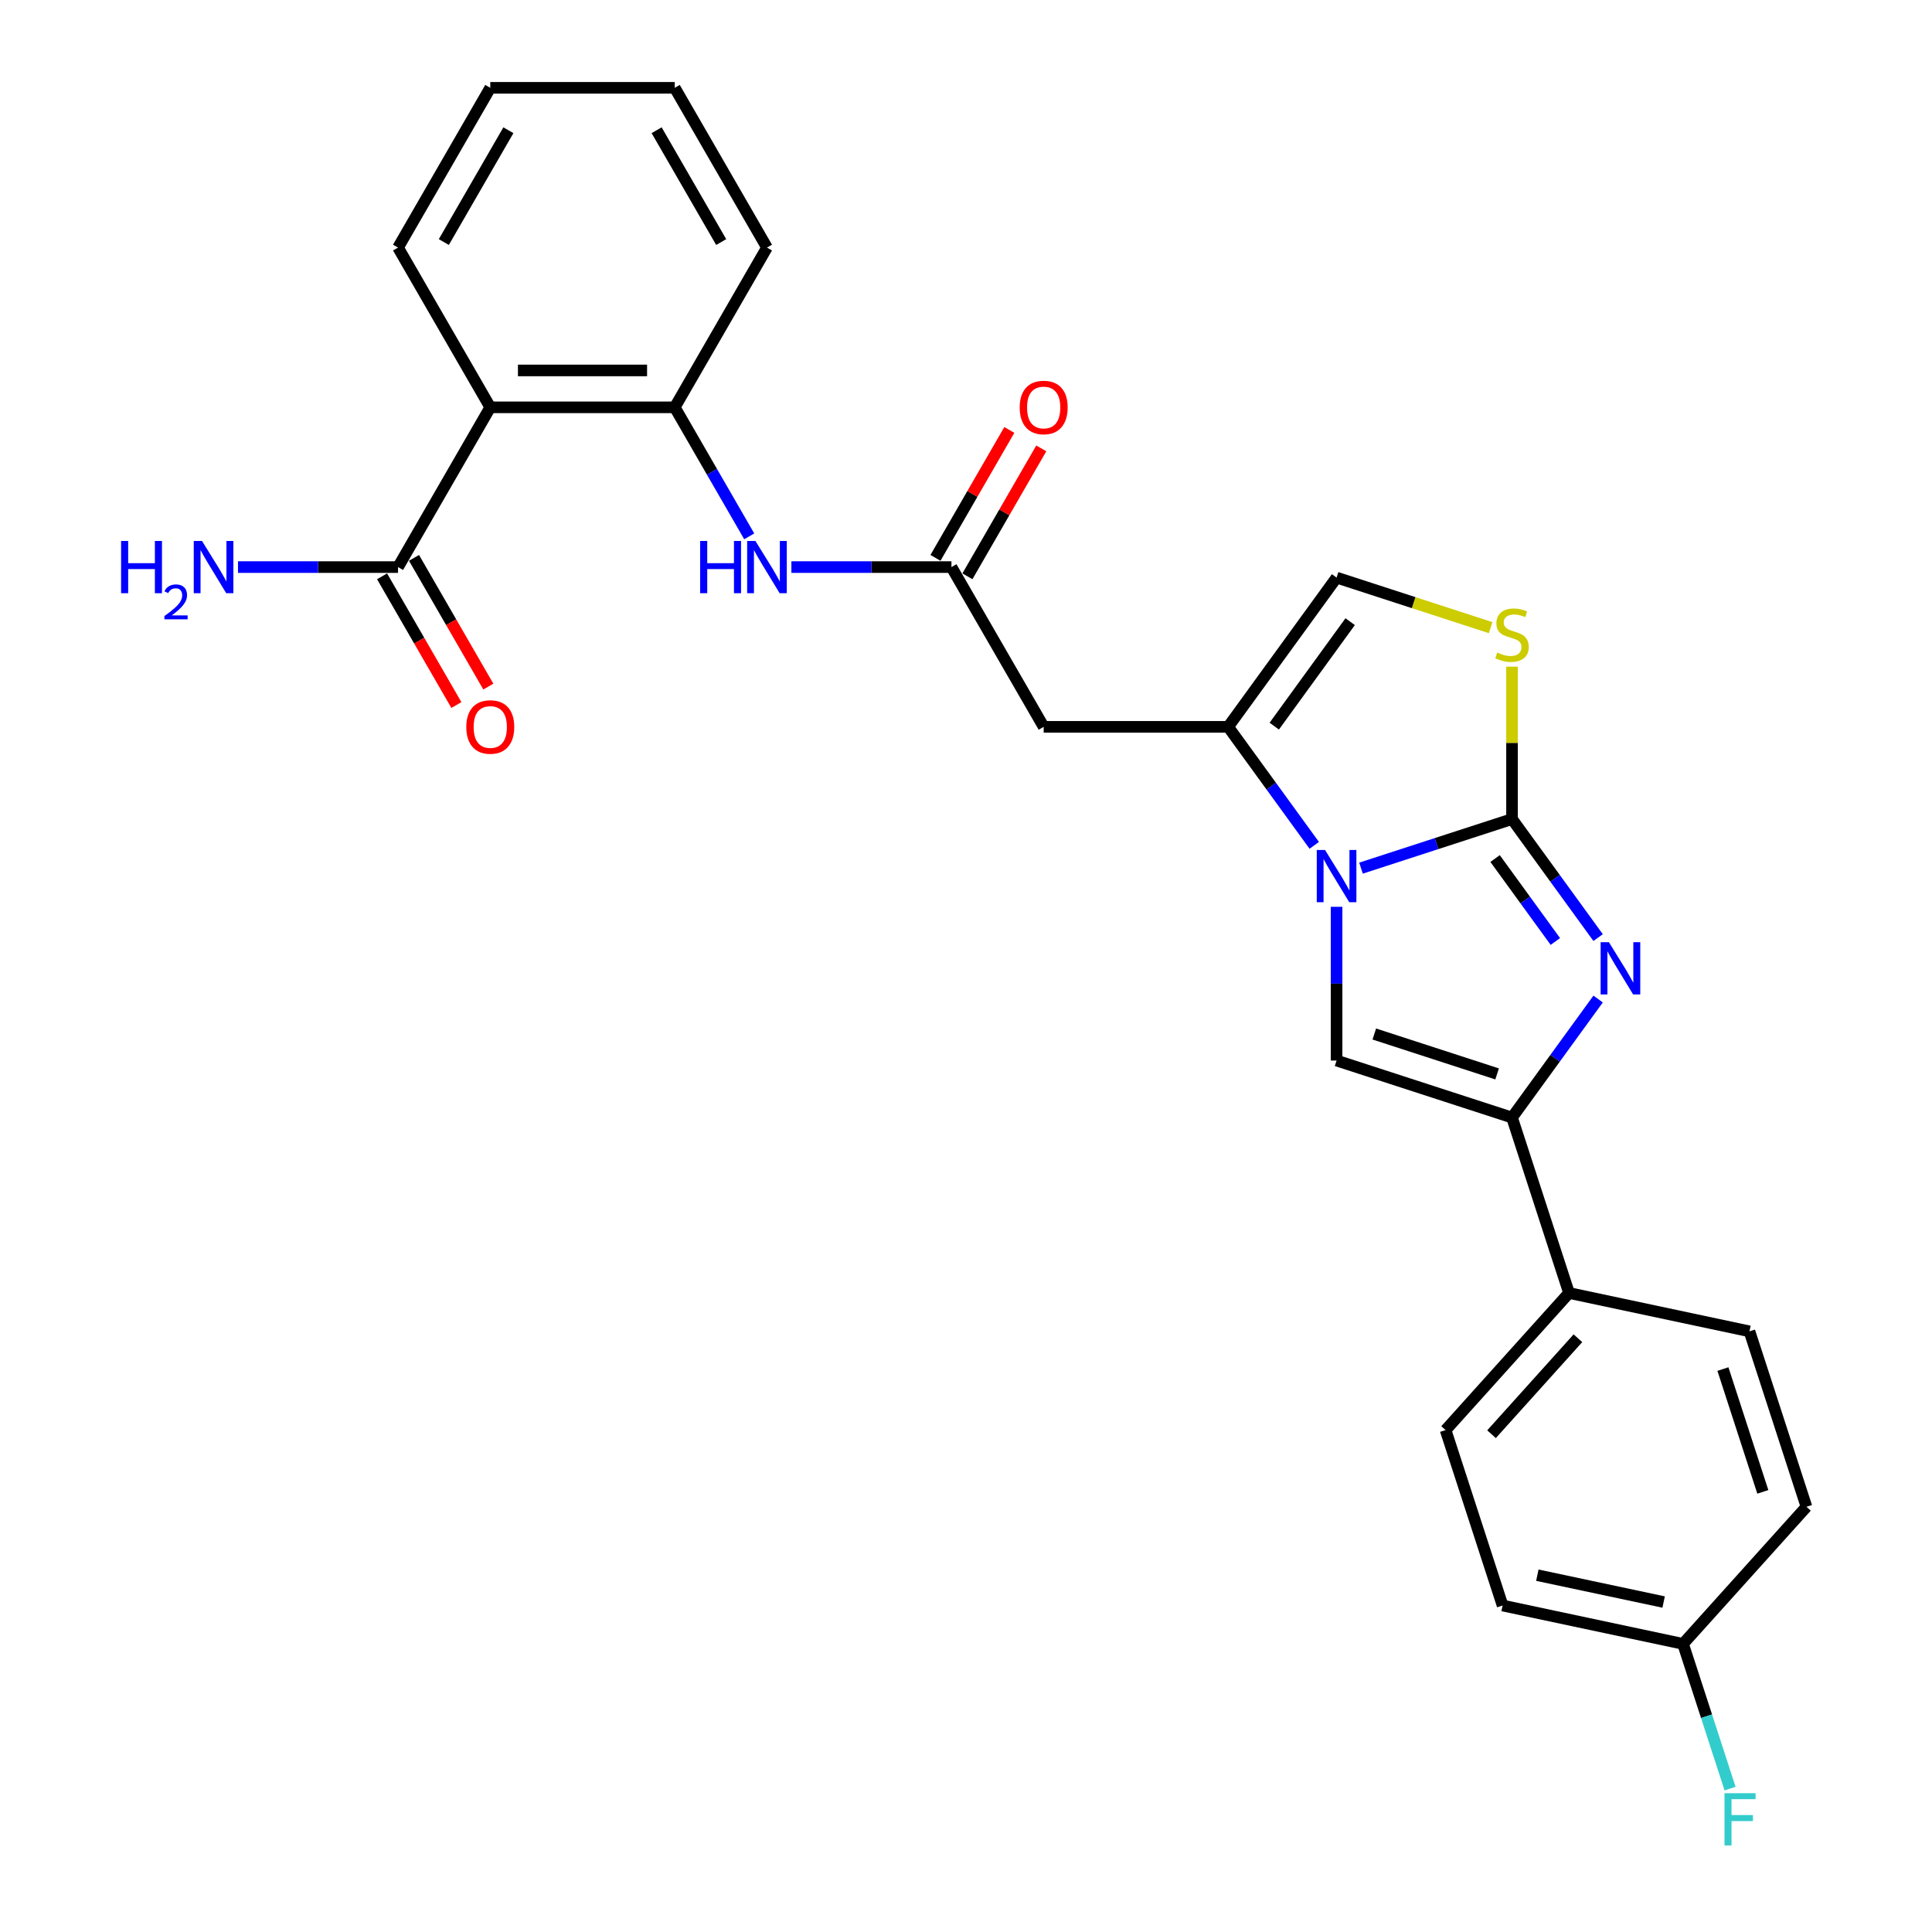 <?xml version='1.0' encoding='iso-8859-1'?>
<svg version='1.1' baseProfile='full'
              xmlns='http://www.w3.org/2000/svg'
                      xmlns:rdkit='http://www.rdkit.org/xml'
                      xmlns:xlink='http://www.w3.org/1999/xlink'
                  xml:space='preserve'
width='1000px' height='1000px' viewBox='0 0 1000 1000'>
<!-- END OF HEADER -->
<rect style='opacity:1.0;fill:#FFFFFF;stroke:none' width='1000' height='1000' x='0' y='0'> </rect>
<path class='bond-0' d='M 782.619,423.952 L 743.536,436.65' style='fill:none;fill-rule:evenodd;stroke:#000000;stroke-width:6px;stroke-linecap:butt;stroke-linejoin:miter;stroke-opacity:1' />
<path class='bond-0' d='M 743.536,436.65 L 704.453,449.349' style='fill:none;fill-rule:evenodd;stroke:#0000FF;stroke-width:6px;stroke-linecap:butt;stroke-linejoin:miter;stroke-opacity:1' />
<path class='bond-1' d='M 782.619,423.952 L 804.901,454.621' style='fill:none;fill-rule:evenodd;stroke:#000000;stroke-width:6px;stroke-linecap:butt;stroke-linejoin:miter;stroke-opacity:1' />
<path class='bond-1' d='M 804.901,454.621 L 827.184,485.29' style='fill:none;fill-rule:evenodd;stroke:#0000FF;stroke-width:6px;stroke-linecap:butt;stroke-linejoin:miter;stroke-opacity:1' />
<path class='bond-1' d='M 773.854,444.377 L 789.452,465.845' style='fill:none;fill-rule:evenodd;stroke:#000000;stroke-width:6px;stroke-linecap:butt;stroke-linejoin:miter;stroke-opacity:1' />
<path class='bond-1' d='M 789.452,465.845 L 805.05,487.314' style='fill:none;fill-rule:evenodd;stroke:#0000FF;stroke-width:6px;stroke-linecap:butt;stroke-linejoin:miter;stroke-opacity:1' />
<path class='bond-5' d='M 782.619,423.952 L 782.619,384.508' style='fill:none;fill-rule:evenodd;stroke:#000000;stroke-width:6px;stroke-linecap:butt;stroke-linejoin:miter;stroke-opacity:1' />
<path class='bond-5' d='M 782.619,384.508 L 782.619,345.065' style='fill:none;fill-rule:evenodd;stroke:#CCCC00;stroke-width:6px;stroke-linecap:butt;stroke-linejoin:miter;stroke-opacity:1' />
<path class='bond-2' d='M 680.254,437.55 L 657.971,406.88' style='fill:none;fill-rule:evenodd;stroke:#0000FF;stroke-width:6px;stroke-linecap:butt;stroke-linejoin:miter;stroke-opacity:1' />
<path class='bond-2' d='M 657.971,406.88 L 635.688,376.211' style='fill:none;fill-rule:evenodd;stroke:#000000;stroke-width:6px;stroke-linecap:butt;stroke-linejoin:miter;stroke-opacity:1' />
<path class='bond-3' d='M 691.811,469.364 L 691.811,509.151' style='fill:none;fill-rule:evenodd;stroke:#0000FF;stroke-width:6px;stroke-linecap:butt;stroke-linejoin:miter;stroke-opacity:1' />
<path class='bond-3' d='M 691.811,509.151 L 691.811,548.938' style='fill:none;fill-rule:evenodd;stroke:#000000;stroke-width:6px;stroke-linecap:butt;stroke-linejoin:miter;stroke-opacity:1' />
<path class='bond-4' d='M 827.184,517.105 L 804.901,547.774' style='fill:none;fill-rule:evenodd;stroke:#0000FF;stroke-width:6px;stroke-linecap:butt;stroke-linejoin:miter;stroke-opacity:1' />
<path class='bond-4' d='M 804.901,547.774 L 782.619,578.443' style='fill:none;fill-rule:evenodd;stroke:#000000;stroke-width:6px;stroke-linecap:butt;stroke-linejoin:miter;stroke-opacity:1' />
<path class='bond-7' d='M 635.688,376.211 L 540.207,376.211' style='fill:none;fill-rule:evenodd;stroke:#000000;stroke-width:6px;stroke-linecap:butt;stroke-linejoin:miter;stroke-opacity:1' />
<path class='bond-27' d='M 635.688,376.211 L 691.811,298.965' style='fill:none;fill-rule:evenodd;stroke:#000000;stroke-width:6px;stroke-linecap:butt;stroke-linejoin:miter;stroke-opacity:1' />
<path class='bond-27' d='M 659.556,375.849 L 698.842,321.776' style='fill:none;fill-rule:evenodd;stroke:#000000;stroke-width:6px;stroke-linecap:butt;stroke-linejoin:miter;stroke-opacity:1' />
<path class='bond-28' d='M 691.811,548.938 L 782.619,578.443' style='fill:none;fill-rule:evenodd;stroke:#000000;stroke-width:6px;stroke-linecap:butt;stroke-linejoin:miter;stroke-opacity:1' />
<path class='bond-28' d='M 711.333,535.202 L 774.899,555.856' style='fill:none;fill-rule:evenodd;stroke:#000000;stroke-width:6px;stroke-linecap:butt;stroke-linejoin:miter;stroke-opacity:1' />
<path class='bond-13' d='M 782.619,578.443 L 812.124,669.251' style='fill:none;fill-rule:evenodd;stroke:#000000;stroke-width:6px;stroke-linecap:butt;stroke-linejoin:miter;stroke-opacity:1' />
<path class='bond-8' d='M 771.562,324.878 L 731.687,311.921' style='fill:none;fill-rule:evenodd;stroke:#CCCC00;stroke-width:6px;stroke-linecap:butt;stroke-linejoin:miter;stroke-opacity:1' />
<path class='bond-8' d='M 731.687,311.921 L 691.811,298.965' style='fill:none;fill-rule:evenodd;stroke:#000000;stroke-width:6px;stroke-linecap:butt;stroke-linejoin:miter;stroke-opacity:1' />
<path class='bond-6' d='M 253.764,210.833 L 349.245,210.833' style='fill:none;fill-rule:evenodd;stroke:#000000;stroke-width:6px;stroke-linecap:butt;stroke-linejoin:miter;stroke-opacity:1' />
<path class='bond-6' d='M 268.086,191.737 L 334.923,191.737' style='fill:none;fill-rule:evenodd;stroke:#000000;stroke-width:6px;stroke-linecap:butt;stroke-linejoin:miter;stroke-opacity:1' />
<path class='bond-11' d='M 253.764,210.833 L 206.023,293.522' style='fill:none;fill-rule:evenodd;stroke:#000000;stroke-width:6px;stroke-linecap:butt;stroke-linejoin:miter;stroke-opacity:1' />
<path class='bond-23' d='M 253.764,210.833 L 206.023,128.144' style='fill:none;fill-rule:evenodd;stroke:#000000;stroke-width:6px;stroke-linecap:butt;stroke-linejoin:miter;stroke-opacity:1' />
<path class='bond-9' d='M 540.207,376.211 L 492.467,293.522' style='fill:none;fill-rule:evenodd;stroke:#000000;stroke-width:6px;stroke-linecap:butt;stroke-linejoin:miter;stroke-opacity:1' />
<path class='bond-12' d='M 492.467,293.522 L 451.047,293.522' style='fill:none;fill-rule:evenodd;stroke:#000000;stroke-width:6px;stroke-linecap:butt;stroke-linejoin:miter;stroke-opacity:1' />
<path class='bond-12' d='M 451.047,293.522 L 409.627,293.522' style='fill:none;fill-rule:evenodd;stroke:#0000FF;stroke-width:6px;stroke-linecap:butt;stroke-linejoin:miter;stroke-opacity:1' />
<path class='bond-15' d='M 500.736,298.296 L 519.849,265.191' style='fill:none;fill-rule:evenodd;stroke:#000000;stroke-width:6px;stroke-linecap:butt;stroke-linejoin:miter;stroke-opacity:1' />
<path class='bond-15' d='M 519.849,265.191 L 538.961,232.087' style='fill:none;fill-rule:evenodd;stroke:#FF0000;stroke-width:6px;stroke-linecap:butt;stroke-linejoin:miter;stroke-opacity:1' />
<path class='bond-15' d='M 484.198,288.748 L 503.311,255.643' style='fill:none;fill-rule:evenodd;stroke:#000000;stroke-width:6px;stroke-linecap:butt;stroke-linejoin:miter;stroke-opacity:1' />
<path class='bond-15' d='M 503.311,255.643 L 522.424,222.539' style='fill:none;fill-rule:evenodd;stroke:#FF0000;stroke-width:6px;stroke-linecap:butt;stroke-linejoin:miter;stroke-opacity:1' />
<path class='bond-10' d='M 349.245,210.833 L 368.523,244.224' style='fill:none;fill-rule:evenodd;stroke:#000000;stroke-width:6px;stroke-linecap:butt;stroke-linejoin:miter;stroke-opacity:1' />
<path class='bond-10' d='M 368.523,244.224 L 387.802,277.615' style='fill:none;fill-rule:evenodd;stroke:#0000FF;stroke-width:6px;stroke-linecap:butt;stroke-linejoin:miter;stroke-opacity:1' />
<path class='bond-24' d='M 349.245,210.833 L 396.986,128.144' style='fill:none;fill-rule:evenodd;stroke:#000000;stroke-width:6px;stroke-linecap:butt;stroke-linejoin:miter;stroke-opacity:1' />
<path class='bond-14' d='M 197.754,298.296 L 216.989,331.611' style='fill:none;fill-rule:evenodd;stroke:#000000;stroke-width:6px;stroke-linecap:butt;stroke-linejoin:miter;stroke-opacity:1' />
<path class='bond-14' d='M 216.989,331.611 L 236.223,364.925' style='fill:none;fill-rule:evenodd;stroke:#FF0000;stroke-width:6px;stroke-linecap:butt;stroke-linejoin:miter;stroke-opacity:1' />
<path class='bond-14' d='M 214.292,288.748 L 233.526,322.062' style='fill:none;fill-rule:evenodd;stroke:#000000;stroke-width:6px;stroke-linecap:butt;stroke-linejoin:miter;stroke-opacity:1' />
<path class='bond-14' d='M 233.526,322.062 L 252.761,355.377' style='fill:none;fill-rule:evenodd;stroke:#FF0000;stroke-width:6px;stroke-linecap:butt;stroke-linejoin:miter;stroke-opacity:1' />
<path class='bond-18' d='M 206.023,293.522 L 164.604,293.522' style='fill:none;fill-rule:evenodd;stroke:#000000;stroke-width:6px;stroke-linecap:butt;stroke-linejoin:miter;stroke-opacity:1' />
<path class='bond-18' d='M 164.604,293.522 L 123.184,293.522' style='fill:none;fill-rule:evenodd;stroke:#0000FF;stroke-width:6px;stroke-linecap:butt;stroke-linejoin:miter;stroke-opacity:1' />
<path class='bond-16' d='M 812.124,669.251 L 748.235,740.208' style='fill:none;fill-rule:evenodd;stroke:#000000;stroke-width:6px;stroke-linecap:butt;stroke-linejoin:miter;stroke-opacity:1' />
<path class='bond-16' d='M 816.732,692.673 L 772.009,742.342' style='fill:none;fill-rule:evenodd;stroke:#000000;stroke-width:6px;stroke-linecap:butt;stroke-linejoin:miter;stroke-opacity:1' />
<path class='bond-17' d='M 812.124,669.251 L 905.519,689.103' style='fill:none;fill-rule:evenodd;stroke:#000000;stroke-width:6px;stroke-linecap:butt;stroke-linejoin:miter;stroke-opacity:1' />
<path class='bond-21' d='M 748.235,740.208 L 777.74,831.016' style='fill:none;fill-rule:evenodd;stroke:#000000;stroke-width:6px;stroke-linecap:butt;stroke-linejoin:miter;stroke-opacity:1' />
<path class='bond-20' d='M 905.519,689.103 L 935.024,779.911' style='fill:none;fill-rule:evenodd;stroke:#000000;stroke-width:6px;stroke-linecap:butt;stroke-linejoin:miter;stroke-opacity:1' />
<path class='bond-20' d='M 891.783,708.625 L 912.437,772.191' style='fill:none;fill-rule:evenodd;stroke:#000000;stroke-width:6px;stroke-linecap:butt;stroke-linejoin:miter;stroke-opacity:1' />
<path class='bond-19' d='M 871.135,850.867 L 935.024,779.911' style='fill:none;fill-rule:evenodd;stroke:#000000;stroke-width:6px;stroke-linecap:butt;stroke-linejoin:miter;stroke-opacity:1' />
<path class='bond-22' d='M 871.135,850.867 L 883.303,888.318' style='fill:none;fill-rule:evenodd;stroke:#000000;stroke-width:6px;stroke-linecap:butt;stroke-linejoin:miter;stroke-opacity:1' />
<path class='bond-22' d='M 883.303,888.318 L 895.472,925.768' style='fill:none;fill-rule:evenodd;stroke:#33CCCC;stroke-width:6px;stroke-linecap:butt;stroke-linejoin:miter;stroke-opacity:1' />
<path class='bond-29' d='M 871.135,850.867 L 777.74,831.016' style='fill:none;fill-rule:evenodd;stroke:#000000;stroke-width:6px;stroke-linecap:butt;stroke-linejoin:miter;stroke-opacity:1' />
<path class='bond-29' d='M 861.096,829.211 L 795.72,815.314' style='fill:none;fill-rule:evenodd;stroke:#000000;stroke-width:6px;stroke-linecap:butt;stroke-linejoin:miter;stroke-opacity:1' />
<path class='bond-30' d='M 206.023,128.144 L 253.764,45.455' style='fill:none;fill-rule:evenodd;stroke:#000000;stroke-width:6px;stroke-linecap:butt;stroke-linejoin:miter;stroke-opacity:1' />
<path class='bond-30' d='M 229.722,125.288 L 263.141,67.406' style='fill:none;fill-rule:evenodd;stroke:#000000;stroke-width:6px;stroke-linecap:butt;stroke-linejoin:miter;stroke-opacity:1' />
<path class='bond-26' d='M 396.986,128.144 L 349.245,45.455' style='fill:none;fill-rule:evenodd;stroke:#000000;stroke-width:6px;stroke-linecap:butt;stroke-linejoin:miter;stroke-opacity:1' />
<path class='bond-26' d='M 373.287,125.288 L 339.868,67.406' style='fill:none;fill-rule:evenodd;stroke:#000000;stroke-width:6px;stroke-linecap:butt;stroke-linejoin:miter;stroke-opacity:1' />
<path class='bond-25' d='M 253.764,45.455 L 349.245,45.455' style='fill:none;fill-rule:evenodd;stroke:#000000;stroke-width:6px;stroke-linecap:butt;stroke-linejoin:miter;stroke-opacity:1' />
<path  class='atom-1' d='M 685.834 439.937
L 694.694 454.259
Q 695.573 455.672, 696.986 458.231
Q 698.399 460.79, 698.475 460.943
L 698.475 439.937
L 702.066 439.937
L 702.066 466.977
L 698.361 466.977
L 688.851 451.318
Q 687.743 449.485, 686.559 447.384
Q 685.414 445.284, 685.07 444.634
L 685.07 466.977
L 681.556 466.977
L 681.556 439.937
L 685.834 439.937
' fill='#0000FF'/>
<path  class='atom-2' d='M 832.764 487.677
L 841.625 502
Q 842.503 503.413, 843.916 505.972
Q 845.33 508.53, 845.406 508.683
L 845.406 487.677
L 848.996 487.677
L 848.996 514.718
L 845.291 514.718
L 835.781 499.059
Q 834.674 497.225, 833.49 495.125
Q 832.344 493.024, 832 492.375
L 832 514.718
L 828.487 514.718
L 828.487 487.677
L 832.764 487.677
' fill='#0000FF'/>
<path  class='atom-6' d='M 774.98 337.751
Q 775.286 337.866, 776.546 338.4
Q 777.807 338.935, 779.182 339.279
Q 780.595 339.584, 781.97 339.584
Q 784.529 339.584, 786.018 338.362
Q 787.508 337.102, 787.508 334.925
Q 787.508 333.435, 786.744 332.519
Q 786.018 331.602, 784.872 331.106
Q 783.726 330.609, 781.817 330.036
Q 779.411 329.311, 777.959 328.623
Q 776.546 327.936, 775.515 326.484
Q 774.522 325.033, 774.522 322.589
Q 774.522 319.19, 776.814 317.089
Q 779.143 314.988, 783.726 314.988
Q 786.858 314.988, 790.41 316.478
L 789.532 319.419
Q 786.285 318.082, 783.841 318.082
Q 781.206 318.082, 779.754 319.19
Q 778.303 320.259, 778.341 322.13
Q 778.341 323.582, 779.067 324.46
Q 779.831 325.339, 780.9 325.835
Q 782.008 326.332, 783.841 326.905
Q 786.285 327.668, 787.737 328.432
Q 789.188 329.196, 790.219 330.762
Q 791.289 332.29, 791.289 334.925
Q 791.289 338.668, 788.768 340.692
Q 786.285 342.678, 782.122 342.678
Q 779.716 342.678, 777.883 342.143
Q 776.088 341.647, 773.949 340.768
L 774.98 337.751
' fill='#CCCC00'/>
<path  class='atom-13' d='M 362.402 280.002
L 366.069 280.002
L 366.069 291.498
L 379.894 291.498
L 379.894 280.002
L 383.561 280.002
L 383.561 307.042
L 379.894 307.042
L 379.894 294.553
L 366.069 294.553
L 366.069 307.042
L 362.402 307.042
L 362.402 280.002
' fill='#0000FF'/>
<path  class='atom-13' d='M 391.008 280.002
L 399.869 294.324
Q 400.748 295.737, 402.161 298.296
Q 403.574 300.855, 403.65 301.008
L 403.65 280.002
L 407.24 280.002
L 407.24 307.042
L 403.536 307.042
L 394.026 291.383
Q 392.918 289.55, 391.734 287.449
Q 390.588 285.349, 390.245 284.699
L 390.245 307.042
L 386.731 307.042
L 386.731 280.002
L 391.008 280.002
' fill='#0000FF'/>
<path  class='atom-15' d='M 241.351 376.287
Q 241.351 369.795, 244.559 366.166
Q 247.768 362.538, 253.764 362.538
Q 259.76 362.538, 262.968 366.166
Q 266.176 369.795, 266.176 376.287
Q 266.176 382.856, 262.93 386.599
Q 259.684 390.304, 253.764 390.304
Q 247.806 390.304, 244.559 386.599
Q 241.351 382.895, 241.351 376.287
M 253.764 387.249
Q 257.889 387.249, 260.104 384.499
Q 262.357 381.711, 262.357 376.287
Q 262.357 370.979, 260.104 368.305
Q 257.889 365.593, 253.764 365.593
Q 249.639 365.593, 247.386 368.267
Q 245.171 370.94, 245.171 376.287
Q 245.171 381.749, 247.386 384.499
Q 249.639 387.249, 253.764 387.249
' fill='#FF0000'/>
<path  class='atom-16' d='M 527.795 210.909
Q 527.795 204.416, 531.003 200.788
Q 534.211 197.16, 540.207 197.16
Q 546.204 197.16, 549.412 200.788
Q 552.62 204.416, 552.62 210.909
Q 552.62 217.478, 549.374 221.221
Q 546.127 224.926, 540.207 224.926
Q 534.249 224.926, 531.003 221.221
Q 527.795 217.516, 527.795 210.909
M 540.207 221.87
Q 544.332 221.87, 546.547 219.121
Q 548.801 216.332, 548.801 210.909
Q 548.801 205.6, 546.547 202.927
Q 544.332 200.215, 540.207 200.215
Q 536.083 200.215, 533.829 202.889
Q 531.614 205.562, 531.614 210.909
Q 531.614 216.371, 533.829 219.121
Q 536.083 221.87, 540.207 221.87
' fill='#FF0000'/>
<path  class='atom-19' d='M 62.675 280.002
L 66.341 280.002
L 66.341 291.498
L 80.167 291.498
L 80.167 280.002
L 83.833 280.002
L 83.833 307.042
L 80.167 307.042
L 80.167 294.553
L 66.341 294.553
L 66.341 307.042
L 62.675 307.042
L 62.675 280.002
' fill='#0000FF'/>
<path  class='atom-19' d='M 85.144 306.093
Q 85.799 304.404, 87.362 303.472
Q 88.925 302.514, 91.093 302.514
Q 93.79 302.514, 95.302 303.976
Q 96.815 305.438, 96.815 308.034
Q 96.815 310.681, 94.849 313.151
Q 92.908 315.622, 88.875 318.546
L 97.118 318.546
L 97.118 320.562
L 85.094 320.562
L 85.094 318.873
Q 88.421 316.504, 90.387 314.739
Q 92.379 312.975, 93.336 311.387
Q 94.294 309.799, 94.294 308.16
Q 94.294 306.446, 93.437 305.488
Q 92.58 304.53, 91.093 304.53
Q 89.656 304.53, 88.698 305.11
Q 87.74 305.69, 87.06 306.976
L 85.144 306.093
' fill='#0000FF'/>
<path  class='atom-19' d='M 104.565 280.002
L 113.426 294.324
Q 114.304 295.737, 115.717 298.296
Q 117.13 300.855, 117.207 301.008
L 117.207 280.002
L 120.797 280.002
L 120.797 307.042
L 117.092 307.042
L 107.582 291.383
Q 106.475 289.55, 105.291 287.449
Q 104.145 285.349, 103.801 284.699
L 103.801 307.042
L 100.287 307.042
L 100.287 280.002
L 104.565 280.002
' fill='#0000FF'/>
<path  class='atom-23' d='M 892.601 928.155
L 908.68 928.155
L 908.68 931.249
L 896.229 931.249
L 896.229 939.46
L 907.305 939.46
L 907.305 942.592
L 896.229 942.592
L 896.229 955.195
L 892.601 955.195
L 892.601 928.155
' fill='#33CCCC'/>
</svg>
